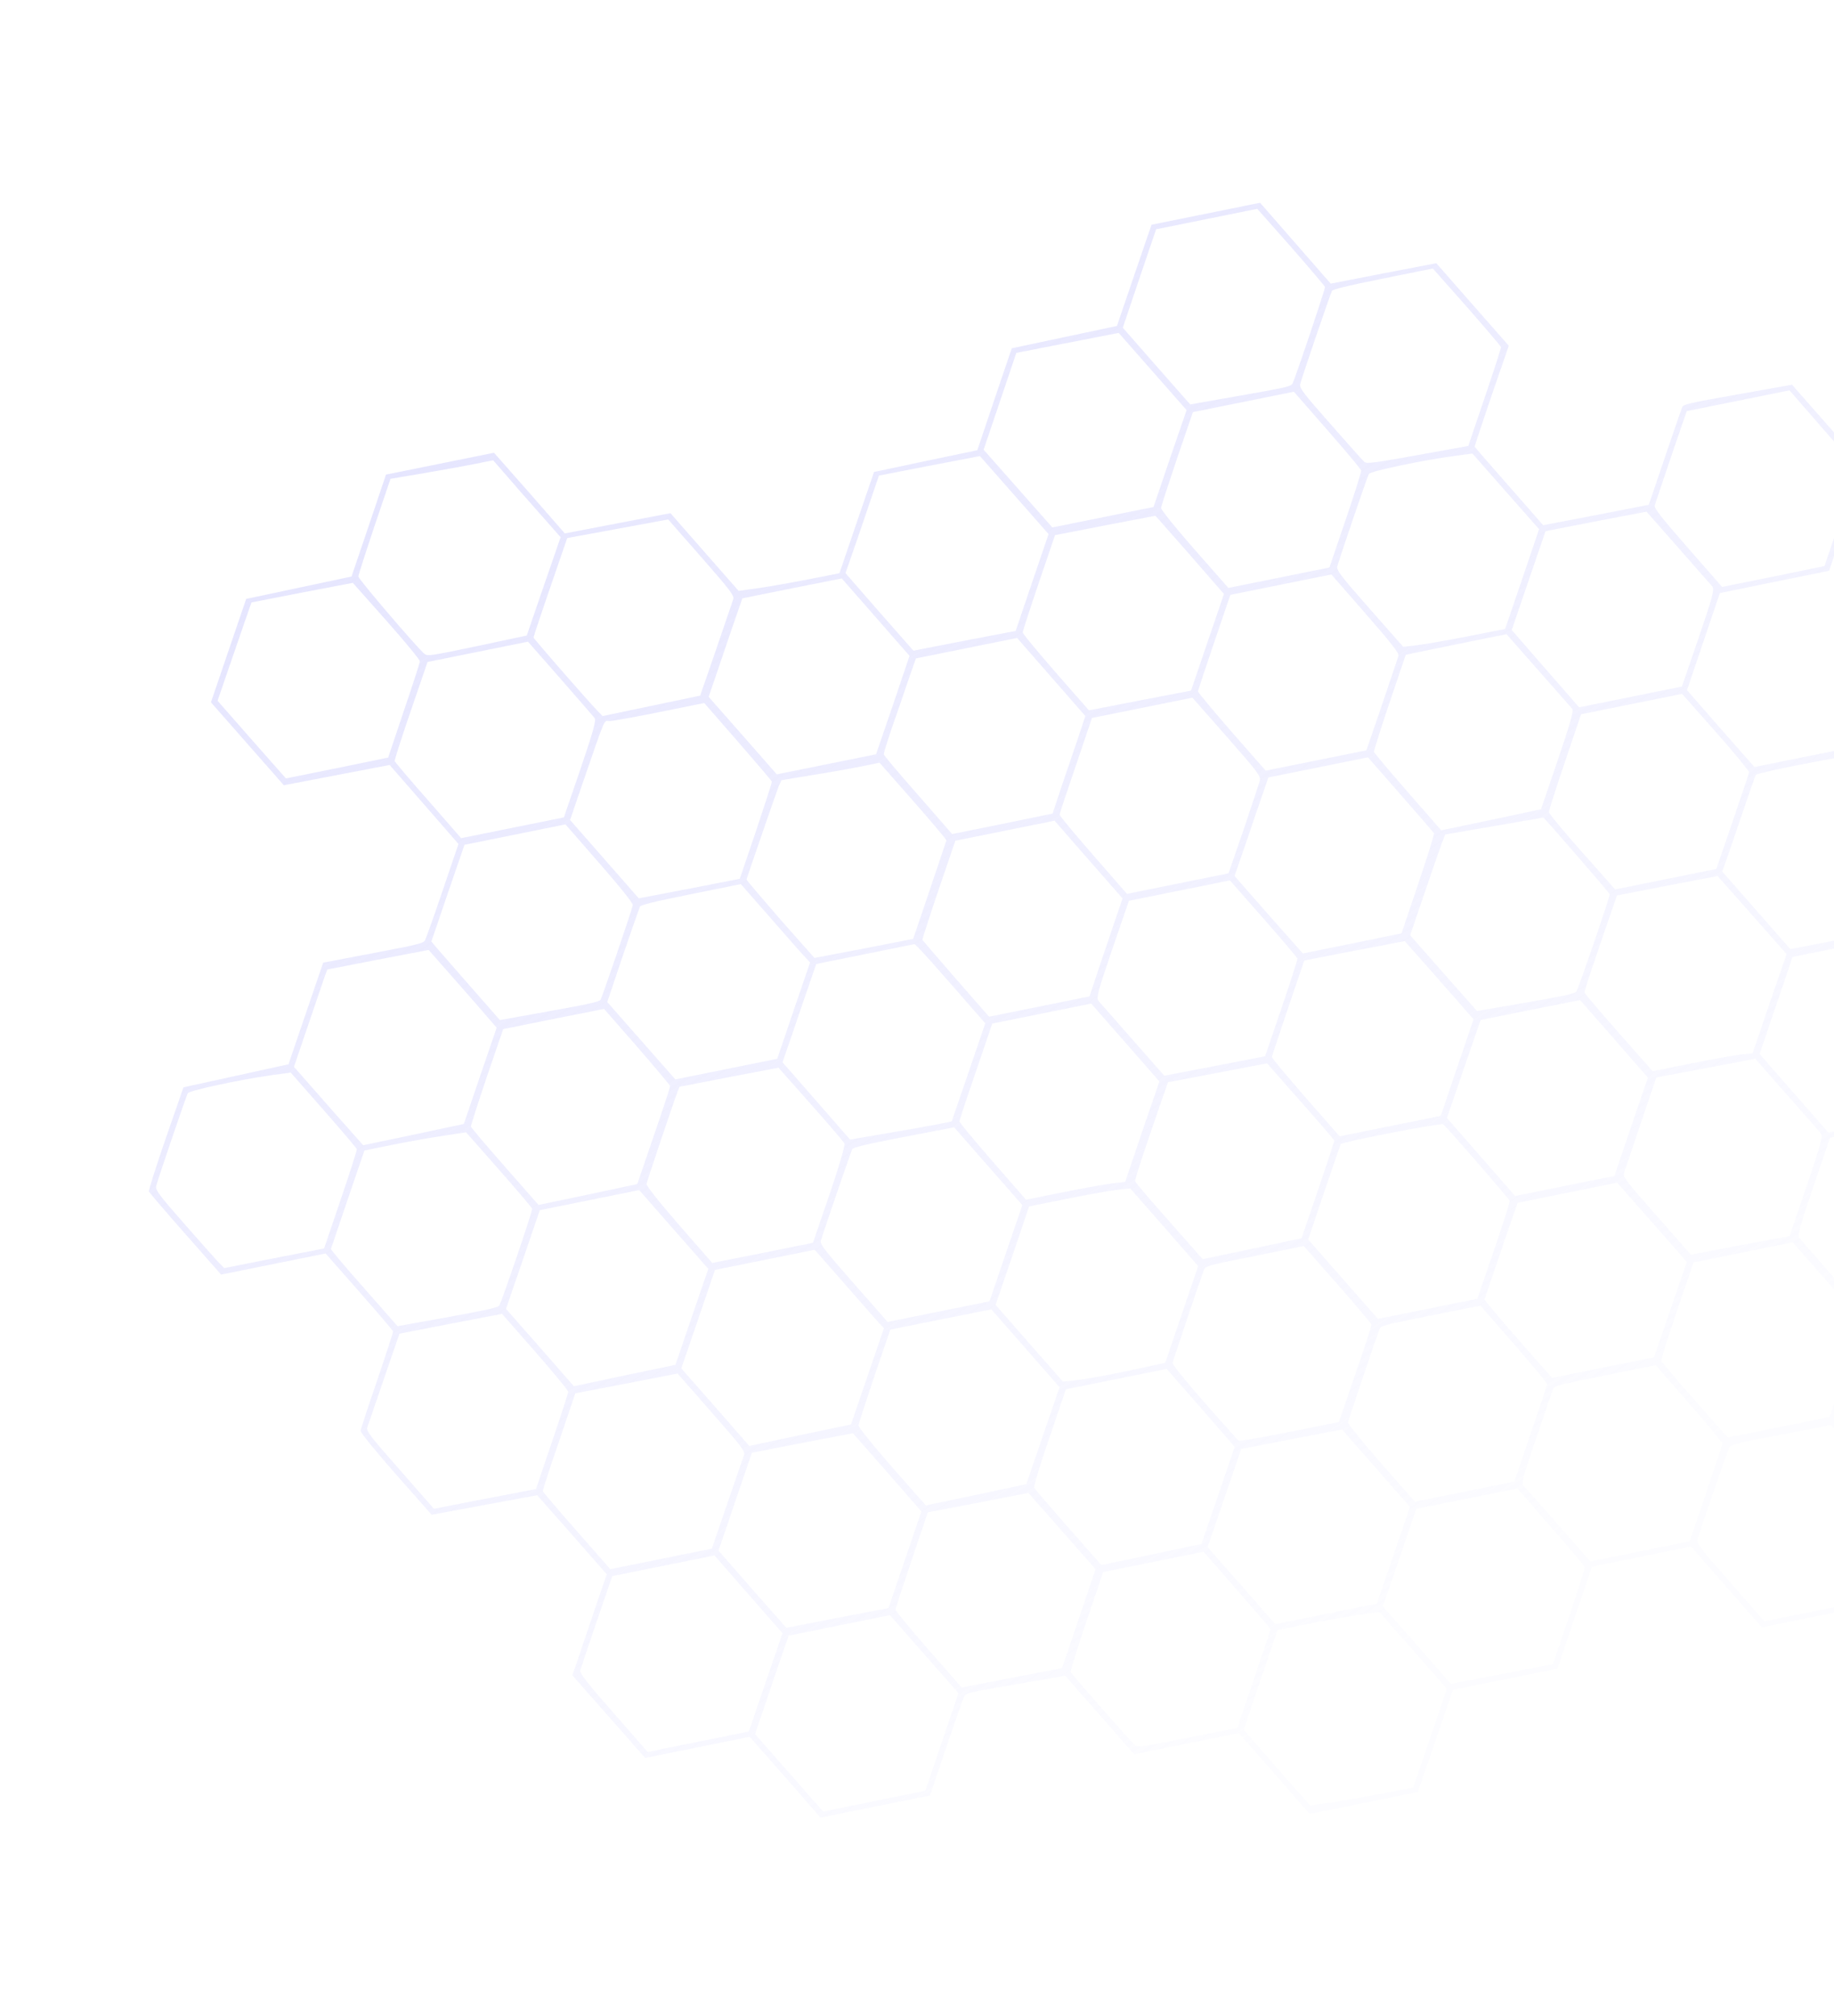 <?xml version="1.0" encoding="UTF-8"?> <svg xmlns="http://www.w3.org/2000/svg" width="494" height="543" viewBox="0 0 494 543" fill="none"><g clip-path="url(#clip0_125_2546)"><path d="M305.507 74.136L300.855 87.792L286.688 90.803L272.521 93.814L267.878 107.517L263.245 121.268L249.305 124.184L235.423 127.137L230.761 140.746L226.109 154.401L217.221 156.149C212.369 157.08 206.263 158.166 203.661 158.495L198.951 159.151L189.769 148.686L180.587 138.221L166.362 140.948L152.138 143.676L142.623 132.785L133.07 121.951L118.542 124.888L103.966 127.834L99.333 141.584L94.69 155.287L80.523 158.299L66.309 161.32L61.562 175.241L56.815 189.162L66.634 200.336L76.454 211.51L90.678 208.783L104.95 206.046L112.667 214.885C116.91 219.744 121.097 224.566 121.934 225.53L123.485 227.336L119.211 239.929C116.856 246.861 114.719 252.912 114.416 253.367C113.97 254.098 111.938 254.558 100.468 256.729L87.05 259.293L82.36 273.005L77.708 286.661L63.56 289.767L49.412 292.873L44.636 306.652C42.017 314.229 40.003 320.649 40.108 320.923C40.213 321.198 44.619 326.369 49.937 332.391L59.557 343.31L73.658 340.46L87.711 337.619L96.76 347.914C101.764 353.605 105.847 358.398 105.885 358.588C105.933 358.824 103.976 364.789 101.593 371.825C99.162 378.871 97.139 384.997 97.13 385.443C97.121 385.888 101.394 391.136 106.656 397.12L116.266 407.991L130.462 405.368L144.705 402.736L154.068 413.361L163.44 424.034L160.792 431.716C159.374 435.945 157.303 442.081 156.187 445.362L154.164 451.241L163.973 462.368L173.783 473.495L187.884 470.645L201.937 467.804L211.5 478.685L221.015 489.576L235.78 486.591L250.498 483.616L254.829 470.814C257.212 463.778 259.416 457.566 259.69 456.969C260.23 455.973 260.8 455.857 273.6 453.664L286.923 451.366L296.229 461.954L305.477 472.504L319.578 469.654L333.679 466.804L343.241 477.685L352.756 488.575L367.332 485.629L381.907 482.683L386.635 468.914L391.364 455.144L405.417 452.304L419.518 449.454L424.151 435.703L428.794 422L442.125 419.256L455.467 416.56L465.029 427.441L474.544 438.331L488.645 435.481L502.793 432.622L512.308 443.512L521.823 454.403L536.474 451.343L551.164 448.226L555.816 434.57L560.478 420.962L574.579 418.112L588.632 415.272L593.313 401.512C595.932 393.935 597.984 387.458 597.879 387.184C597.812 386.852 593.473 381.766 588.287 375.914L578.868 365.251L573.35 366.07C570.321 366.485 563.883 367.639 559.031 368.57L550.19 370.308L540.751 359.55C533.825 351.684 531.369 348.583 531.53 347.91C531.634 347.445 533.657 341.566 535.946 334.795L540.144 322.562L554.245 319.712L568.298 316.871L573.027 303.102L577.755 289.332L591.742 286.406L605.766 283.424L610.409 269.721L615.099 256.008L629.096 253.376L643.14 250.735L647.774 237.231C650.327 229.815 652.502 223.461 652.54 223.158C652.615 222.798 648.285 217.513 642.9 211.406L633.137 200.269L619.084 203.11L605.031 205.95L595.421 195.079L585.811 184.208L571.093 187.182L556.385 190.205L551.742 203.908L547.108 217.658L539.227 219.251C534.907 220.124 528.753 221.22 525.534 221.674L519.732 222.551L510.236 211.755L500.731 200.911L486.63 203.762L472.577 206.602L463.471 196.269L454.403 185.88L454.961 184.239C455.273 183.338 457.249 177.468 459.386 171.172L463.254 159.745L477.962 156.722L492.68 153.748L497.408 139.732L502.146 125.763L492.45 114.712L482.697 103.623L468.102 106.228C454.837 108.564 453.469 108.89 453.091 109.706C452.892 110.19 450.774 116.335 448.419 123.267L444.116 135.964L429.902 138.739L415.677 141.466L406.495 131.001C401.424 125.225 397.247 120.451 397.218 120.309C397.189 120.167 399.251 113.984 401.756 106.578L406.4 93.121L396.647 82.032L386.885 70.896L372.66 73.623L358.445 76.398L348.93 65.507L339.415 54.617L324.792 57.572L310.169 60.528L305.507 74.136ZM347.754 66.534C352.702 72.187 356.851 77.065 356.898 77.302C356.994 77.775 349.07 101.407 348.161 103.266C347.783 104.082 346.51 104.388 334.194 106.533L320.596 108.936L311.491 98.604L302.432 88.261L306.914 74.985L311.406 61.757L325.032 59.002L338.658 56.248L347.754 66.534ZM127.851 124.978L132.836 123.97L140.048 132.271C144.025 136.789 148.136 141.478 149.154 142.603L151.009 144.692L146.423 157.94L141.884 171.179L128.571 174.017C116.341 176.588 115.192 176.771 114.374 176.148C112.615 174.778 96.505 155.955 96.514 155.264C96.542 154.913 98.48 148.854 100.853 141.77L105.184 128.968L114.025 127.477C118.896 126.64 125.097 125.534 127.851 124.978ZM310.448 100.047L319.62 110.464L315.138 123.494L310.712 136.562L297.086 139.316L283.46 142.07L274.174 131.577L264.945 121.121L269.37 108.054L273.757 95.043L287.545 92.355L301.333 89.667L310.448 100.047ZM395.09 82.643C400.105 88.381 404.244 93.212 404.301 93.496C404.349 93.733 402.373 99.849 399.924 107.047L395.499 120.114L381.863 122.575C370.23 124.68 368.16 124.95 367.513 124.44C367.095 124.081 363.004 119.487 358.379 114.212C350.882 105.723 349.997 104.522 350.223 103.441C350.563 101.943 358.26 79.392 358.752 78.406C358.999 77.912 362.341 77.089 372.501 75.035L385.937 72.32L395.09 82.643ZM104.121 167.23C109.117 172.873 113.17 177.771 113.105 178.179C113.039 178.586 111.139 184.589 108.775 191.473L104.548 204.057L90.789 206.887L77.021 209.67L67.791 199.215L58.609 188.75L61.002 181.761C62.345 177.892 64.397 171.908 65.579 168.465L67.735 162.263L81.38 159.604L95.035 156.992L104.121 167.23ZM188.916 150.091C196.69 158.968 197.765 160.377 197.52 161.363C197.302 161.998 195.222 168.086 192.896 174.914L188.593 187.365L175.461 190.118L162.329 192.871L160.835 191.35C158.657 189.129 143.804 172.121 143.727 171.743C143.679 171.506 145.466 166.167 151.074 149.903L152.786 144.925L166.365 142.427L179.991 139.919L188.916 150.091ZM273.198 133.351L282.437 143.854L278.002 156.874L273.577 169.942L259.78 172.583L246.04 175.261L236.867 164.843L227.733 154.369L228.3 152.776C228.878 151.23 232.357 141.064 235.45 131.913L236.755 128.101L250.352 125.451L263.959 122.848L273.198 133.351ZM357.517 115.815C362.465 121.469 366.566 126.357 366.643 126.735C366.71 127.067 364.82 133.117 362.427 140.106L358.087 152.86L344.461 155.614L330.882 158.359L321.777 148.026C316.448 141.957 312.737 137.286 312.736 136.793C312.792 136.338 314.74 130.326 317.056 123.451L321.312 111.009L334.938 108.255L348.516 105.511L357.517 115.815ZM150.887 182.715C155.644 188.16 159.831 192.982 160.164 193.407C160.63 194.003 159.77 197.085 156.328 207.193L151.884 220.166L138.068 222.959L124.205 225.761L115.327 215.579C110.398 210.021 106.364 205.218 106.316 204.981C106.259 204.697 108.187 198.59 110.684 191.383L115.156 178.306L128.687 175.571L142.219 172.836L150.887 182.715ZM235.863 166.229L244.988 176.657L240.505 189.933L235.966 203.171L222.578 205.877L209.237 208.574L200.055 198.109L190.882 187.691L193.738 179.327C195.279 174.728 197.332 168.744 198.268 166.041L199.951 161.167L213.34 158.461L226.738 155.802L235.863 166.229ZM320.477 149.422L329.678 159.982L325.243 173.002L320.808 186.023L307.059 188.654L293.319 191.333L284.394 181.161C279.503 175.545 275.459 170.695 275.477 170.297C275.505 169.946 277.453 163.934 279.836 156.898L284.176 144.143L297.726 141.503L311.238 138.92L320.477 149.422ZM392.131 122.766L396.604 122.158L405.586 132.368L414.558 142.53L410.01 155.968L405.414 169.415L395.197 171.431C389.585 172.516 383.384 173.621 381.494 173.806L377.971 174.222L368.932 163.975C361.168 155.145 359.969 153.613 360.204 152.58C360.516 151.187 368.213 128.636 368.706 127.649C369.056 126.938 383.65 123.84 392.131 122.766ZM491.16 115.663L500.342 126.128L499.755 127.873C499.453 128.821 497.439 134.748 495.302 141.045L491.434 152.472L477.675 155.302L463.859 158.094L454.668 147.582C447.608 139.547 445.533 136.861 445.694 136.188C445.835 135.666 447.849 129.739 450.138 122.969L454.336 110.735L468.152 107.943L482.016 105.141L491.16 115.663ZM177.676 191.79L189.688 189.362L198.756 199.751C203.713 205.452 207.862 210.33 207.9 210.52C207.948 210.757 206.001 216.769 203.627 223.852L199.259 236.711L185.661 239.361L172.054 241.964L162.805 231.413L153.557 220.863L156.412 212.499C163.392 192.262 162.549 194.207 164.183 194.221C165.019 194.2 171.077 193.124 177.676 191.79ZM283.151 182.348L292.343 192.861L290.471 198.512C289.411 201.585 287.397 207.512 286.007 211.637L283.521 219.138L269.999 221.92L256.468 224.655L247.334 214.18C242.272 208.452 238.104 203.479 238.047 203.194C237.999 202.958 238.953 199.857 240.126 196.367C241.355 192.915 243.313 187.197 244.485 183.707L246.708 177.344L260.334 174.59L273.96 171.836L283.151 182.348ZM367.746 165.2C374.883 173.368 376.881 175.921 376.683 176.651C376.541 177.173 374.527 183.1 372.239 189.871L368.04 202.104L354.509 204.839L340.93 207.583L331.749 197.118C326.725 191.332 322.623 186.444 322.67 186.189C322.718 185.933 324.684 180.015 327.067 172.979L331.407 160.224L344.986 157.48L358.612 154.725L367.746 165.2ZM451.97 147.437C456.642 152.703 460.771 157.487 461.209 157.94C461.866 158.744 461.412 160.413 457.507 171.897L453.025 184.926L439.209 187.719L425.345 190.521L416.277 180.131L407.2 169.694L411.73 156.409L416.297 143.066L429.895 140.416L443.502 137.814L451.97 147.437ZM161.449 232.525C167.11 239.02 170.545 243.303 170.451 243.815C170.244 244.991 162.244 268.49 161.761 269.277C161.429 269.837 158.211 270.537 148.002 272.354L134.651 274.757L126.944 265.965C122.701 261.106 118.533 256.379 117.686 255.367L116.192 253.6L120.627 240.579L125.11 227.549L138.688 224.805L152.314 222.051L161.449 232.525ZM231.84 206.47L236.92 205.443L245.968 215.738C250.964 221.381 254.951 226.194 254.932 226.346C254.875 226.554 252.833 232.585 250.393 239.83L245.968 252.898L232.655 255.49L219.38 258.025L210.16 247.617C205.136 241.832 201.054 237.038 201.073 236.887C202.387 232.875 209.31 212.847 209.773 211.718L210.493 210.144L218.621 208.796C223.123 208.084 229.086 207.026 231.84 206.47ZM330.43 198.42C338.965 208.128 339.593 209.036 339.348 210.269C339.15 210.999 337.183 216.916 334.989 223.421L330.904 235.237L317.231 238.001L303.557 240.765L294.423 230.29C289.408 224.552 285.355 219.654 285.402 219.398C285.401 219.152 287.406 213.178 289.798 206.189L294.129 193.387L307.66 190.652L321.191 187.917L330.43 198.42ZM414.331 180.525C419.069 185.875 423.18 190.564 423.503 190.943C423.941 191.396 422.958 194.848 419.582 204.795L415.081 217.977L401.674 220.835L388.209 223.655L379.208 213.35C374.26 207.697 370.159 202.809 370.102 202.525C370.035 202.193 371.935 196.191 374.318 189.155L378.649 176.353L392.217 173.561L405.796 170.816L414.331 180.525ZM207.7 247.425C212.201 252.577 216.378 257.351 217.053 258.003L218.195 259.251L213.75 272.224L209.353 285.187L195.632 287.96L181.911 290.734L172.739 280.316L163.567 269.898L167.765 257.419C170.129 250.534 172.191 244.597 172.361 244.218C172.607 243.725 175.949 242.901 186.11 240.848L199.546 238.132L207.7 247.425ZM293.19 231.525L302.372 241.99L300.414 247.708C299.365 250.828 297.351 256.755 295.961 260.88L293.474 268.381L279.943 271.116L266.412 273.851L257.477 263.632C252.587 258.016 248.514 253.27 248.438 253.138C248.409 252.996 250.347 246.936 252.825 239.635L257.326 226.453L270.667 223.757L284.055 221.05L293.19 231.525ZM377.272 214.037C382.096 219.568 386.149 224.219 386.244 224.446C386.387 224.664 384.468 230.818 381.991 238.12L377.509 251.396L364.225 254.13L350.931 256.817L341.711 246.409L332.529 235.944L335.433 227.57C336.974 222.971 339.026 216.987 339.962 214.284L341.646 209.41L355.034 206.704L368.47 203.988L377.272 214.037ZM462.171 197.173C467.166 202.816 471.173 207.724 471.135 208.027C471.06 208.387 469.055 214.361 466.663 221.35L462.313 234.058L448.687 236.812L435.061 239.566L426.164 229.536C421.245 224.025 417.249 219.165 417.21 218.729C417.219 218.284 419.147 212.177 421.54 205.188L425.87 192.386L439.449 189.642L453.075 186.888L462.171 197.173ZM122.458 263.816C126.302 268.165 130.422 272.901 131.592 274.291L133.781 276.806L129.336 289.779L124.939 302.742L111.389 305.628L97.83 308.468L89.961 299.61C85.66 294.713 81.484 289.939 80.656 289.022L79.181 287.349L82.963 276.235C85.034 270.099 87.058 264.22 87.427 263.11L88.165 261.137L101.81 258.478L115.464 255.866L122.458 263.816ZM415.731 220.211C416.567 220.929 433.523 240.518 433.59 240.849C433.705 241.417 425.308 265.884 424.645 267.003C424.228 267.63 421.816 268.167 410.981 270.061L397.848 272.321L388.819 262.121L379.837 251.911L383.742 240.427C385.879 234.13 388.007 228.033 388.461 226.856L389.275 224.77L402.503 222.491C409.758 221.221 415.731 220.211 415.731 220.211ZM500.583 203.356C501.6 203.989 518.461 223.596 518.424 224.146C518.396 224.496 516.448 230.508 514.065 237.545L509.734 250.347L495.985 252.978L482.245 255.657L473.063 245.192L463.881 234.727L464.496 233.124C464.818 232.27 466.765 226.505 468.846 220.416C470.917 214.281 472.77 209.027 472.95 208.695C473.272 208.088 499.85 202.913 500.583 203.356ZM73.257 289.581L78.309 288.905L87.168 298.992C92.049 304.56 96.064 309.268 96.122 309.552C96.17 309.789 94.203 315.953 91.754 323.15L87.291 336.275L73.836 338.896L60.39 341.564L58.897 340.043C58.135 339.211 53.93 334.541 49.62 329.597C42.75 321.769 41.798 320.483 42.081 319.44C42.383 317.999 50.081 295.448 50.573 294.462C50.971 293.741 64.274 290.855 73.257 289.581ZM247.891 255.811C248.757 256.671 253.038 261.473 257.415 266.503L265.389 275.635L260.888 288.817L256.348 302.055L252.313 302.871C250.081 303.322 243.881 304.427 238.62 305.293L228.972 306.948L219.904 296.558L210.779 286.131L213.645 277.814C215.186 273.215 217.238 267.231 218.174 264.528L219.858 259.654L233.104 256.977L246.397 254.29L247.891 255.811ZM340.336 247.426C345.34 253.117 349.432 257.958 349.48 258.195C349.528 258.431 347.59 264.491 345.169 271.584L340.762 284.5L327.165 287.15L313.605 289.743L305.137 280.119C300.456 274.806 296.336 270.07 295.898 269.616C295.241 268.813 295.695 267.144 299.6 255.66L304.082 242.63L317.708 239.876L331.287 237.131L340.336 247.426ZM594.378 196.275L603.512 206.75L599.049 219.875L594.576 232.952L580.874 235.82L567.182 238.735L558 228.27C549.827 218.883 548.885 217.644 549.168 216.601C549.858 214.391 557.281 192.685 557.632 191.973C557.878 191.48 561.267 190.647 571.57 188.564L585.196 185.81L594.378 196.275ZM171.573 281.882C176.407 287.46 180.441 292.263 180.489 292.5C180.547 292.784 178.552 298.805 176.093 305.956L171.648 318.928L158.336 321.767L145.061 324.549L136.013 314.254C131.018 308.61 126.916 303.722 126.859 303.438C126.801 303.154 128.749 297.142 131.122 290.058L135.538 277.19L149.117 274.445L162.705 271.748L171.573 281.882ZM471.934 246.455L481.23 256.995L476.616 270.348L472.058 283.738L468.905 284.03C467.167 284.233 461.061 285.32 455.411 286.462L445.156 288.534L435.993 278.164C430.988 272.473 426.84 267.595 426.792 267.358C426.734 267.074 428.096 262.807 429.817 257.875C431.481 252.906 433.476 247.131 434.233 245.007L435.538 241.195L449.088 238.554L462.648 235.961L471.934 246.455ZM119.501 305.911L125.541 304.986L134.39 315.025C139.261 320.546 143.286 325.302 143.344 325.586C143.468 326.201 135.118 350.658 134.483 351.674C134.142 352.186 130.686 352.934 120.583 354.779L107.089 357.211L98.107 347.001C93.112 341.357 89.087 336.602 89.143 336.393C89.2 336.185 91.243 330.153 93.692 322.956L98.165 309.879L105.808 308.334C110.034 307.479 116.187 306.384 119.501 305.911ZM218.395 297.405C223.191 302.794 227.273 307.587 227.454 307.994C227.692 308.439 226.057 314.042 223.419 321.771L218.974 334.744L205.396 337.488L191.855 340.176L182.921 329.957C177.316 323.5 174.062 319.377 174.156 318.865C174.259 318.154 181.455 296.789 182.552 293.906L183.054 292.72L196.367 290.128L209.689 287.583L218.395 297.405ZM303.096 280.778L312.287 291.291L307.653 304.795L303.077 318.336L299.506 318.762C297.531 319.014 291.52 320.081 286.155 321.165L276.375 323.142L267.373 312.837C262.416 307.137 258.372 302.287 258.409 301.983C258.457 301.727 260.442 295.658 262.872 288.612L267.279 275.697L280.573 273.01L293.914 270.313L303.096 280.778ZM386.321 262.478C390.679 267.412 394.856 272.186 395.57 273.028L396.911 274.531L392.476 287.551L388.089 300.562L374.463 303.316L360.837 306.07L351.655 295.605C346.631 289.819 342.53 284.931 342.577 284.675C342.624 284.419 344.591 278.502 346.974 271.466L351.314 258.711L364.817 256.08L378.376 253.488L386.321 262.478ZM556.672 229.278C561.544 234.799 565.626 239.592 565.693 239.923C565.76 240.255 563.822 246.314 561.411 253.455L556.966 266.428L543.435 269.163L529.904 271.898L521.236 262.019C516.478 256.573 512.292 251.752 511.959 251.326C511.492 250.731 512.352 247.649 515.794 237.54L520.239 224.567L534.026 221.879L547.776 219.248L556.672 229.278ZM641.533 212.224C646.548 217.962 650.687 222.793 650.725 222.983C650.773 223.22 648.816 229.184 646.405 236.325L641.951 249.25L628.182 252.033L614.404 254.769L605.279 244.342L596.192 233.857L600.684 220.628L605.223 207.39L618.849 204.636L632.428 201.891L641.533 212.224ZM350.279 296.622C355.265 302.219 359.347 307.012 359.385 307.201C359.424 307.391 357.429 313.412 355.017 320.553L350.573 333.526L337.261 336.365L323.939 339.156L314.899 328.908C309.914 323.312 305.822 318.471 305.765 318.187C305.659 317.666 307.616 311.702 312.477 297.61L314.605 291.512L327.927 288.967L341.297 286.413L350.279 296.622ZM181.488 331.183L190.794 341.771L186.34 354.696L181.933 367.612L168.279 370.47L154.587 373.386L145.462 362.958L136.29 352.541L140.867 339.245L145.396 325.96L158.785 323.253L172.173 320.547L181.488 331.183ZM264.152 311.813C268.12 316.284 272.24 321.021 273.334 322.278L275.38 324.575L270.935 337.548L266.538 350.511L252.817 353.285L239.096 356.058L229.924 345.64C221.96 336.555 220.827 335.109 221.12 334.113C221.763 331.913 229.195 310.254 229.546 309.542C229.792 309.049 232.944 308.264 243.456 306.238L257.016 303.645L264.152 311.813ZM434.742 279.797L443.876 290.272L439.337 303.51L434.846 316.739L421.457 319.445L408.116 322.142L398.924 311.629L389.733 301.117L392.135 294.175C393.43 290.315 395.492 284.379 396.674 280.937L398.83 274.735L412.219 272.028L425.617 269.37L434.742 279.797ZM519.365 262.545C524.323 268.245 528.377 273.143 528.387 273.437C528.359 273.787 526.411 279.799 524.019 286.788L519.688 299.59L506.109 302.335L492.531 305.079L483.225 294.491L473.967 283.894L477.466 273.576C479.433 267.905 481.409 262.035 481.891 260.509L482.818 257.759L496.539 254.985L510.26 252.212L519.365 262.545ZM604.275 245.727L613.399 256.155L608.964 269.175L604.482 282.205L590.828 285.063L577.135 287.979L568.134 277.674C563.186 272.021 559.095 267.18 559.028 266.849C558.961 266.517 560.861 260.515 563.244 253.479L567.565 240.629L581.315 237.998L595.102 235.31L604.275 245.727ZM388.748 302.844C389.48 303.287 406.55 322.951 406.655 323.472C406.713 323.756 404.775 329.815 402.354 336.909L397.947 349.825L384.559 352.531L371.17 355.237L361.741 344.526L352.369 333.853L356.605 321.316C358.969 314.432 360.983 308.505 361.116 308.182C361.438 307.575 388.016 302.4 388.748 302.844ZM481.259 294.79C485.931 300.056 490.051 304.792 490.441 305.255C491.041 306.021 490.502 308.003 486.607 319.534L482.049 332.924L468.717 335.422L455.442 337.957L446.26 327.492C438.125 318.294 437.116 316.97 437.409 315.974C437.627 315.339 439.669 309.308 441.957 302.537L446.137 290.209L459.469 287.711L472.791 285.166L481.259 294.79ZM144.153 364.061C149.043 369.676 153.088 374.527 153.06 374.877C153.032 375.228 151.094 381.287 148.701 388.276L144.371 401.078L130.621 403.71L116.881 406.388L107.699 395.923C99.487 386.593 98.545 385.354 98.943 384.386C99.17 383.798 101.194 377.919 103.454 371.252L107.596 359.228L121.383 356.539L135.228 353.889L144.153 364.061ZM227.607 345.912C232.107 351.064 236.284 355.838 236.912 356.499L238.101 357.738L233.657 370.711L229.212 383.683L215.51 386.551L201.818 389.467L192.684 378.992L183.511 368.574L188.051 355.336L192.58 342.05L206.016 339.334L219.452 336.619L227.607 345.912ZM300.554 320.522L304.419 320.086L313.601 330.551L322.735 341.025L318.3 354.046L313.865 367.066L304.398 369.127C299.233 370.221 293.042 371.373 290.63 371.664L286.328 372.139L277.222 361.806L268.164 351.464L272.703 338.226L277.185 324.95L286.965 322.973C292.33 321.888 298.436 320.802 300.554 320.522ZM565.36 277.151C569.661 282.048 573.838 286.822 574.618 287.748L576.093 289.422L571.572 302.508L567.109 315.633L553.436 318.397L539.81 321.151L530.628 310.686C525.604 304.9 521.503 300.012 521.55 299.756C521.597 299.5 523.563 293.583 525.946 286.546L530.287 273.792L543.913 271.038L557.491 268.293L565.36 277.151ZM529.205 311.713C537.149 320.703 538.358 322.282 538.122 323.315C537.679 325.278 530.009 347.478 529.536 348.313C529.166 348.93 526.66 349.486 515.73 351.399L502.407 353.698L493.749 343.866C489.048 338.458 484.881 333.732 484.595 333.297C484.138 332.748 485.13 329.344 488.478 319.501L492.913 306.481L506.473 303.888L520.023 301.247L529.205 311.713ZM191.689 380.425C199.967 389.841 200.785 390.957 200.397 391.972C200.17 392.56 198.146 398.439 195.877 405.059L191.744 417.131L178.071 419.894L164.397 422.658L155.349 412.363C150.344 406.672 146.262 401.879 146.214 401.642C146.166 401.405 148.104 395.346 150.572 388.243L154.969 375.28L168.719 372.649L182.507 369.96L191.689 380.425ZM276.208 363.145L285.399 373.657L280.917 386.687L276.444 399.764L262.941 402.641L249.382 405.481L240.276 395.148C234.948 389.079 231.236 384.408 231.236 383.915C231.292 383.46 233.24 377.448 235.556 370.573L239.812 358.131L253.438 355.377L267.026 352.68L276.208 363.145ZM360.242 345.913C365.247 351.604 369.339 356.445 369.406 356.776C369.463 357.06 367.516 363.072 365.047 370.175L360.631 383.044L347.328 385.684C340.016 387.161 333.853 388.21 333.625 388.059C333.445 387.898 329.306 383.314 324.491 377.83C319.23 371.846 315.794 367.563 315.841 367.061C316.001 366.388 323.187 344.975 324.247 342.149C324.701 340.973 324.749 340.963 337.947 338.296L351.194 335.618L360.242 345.913ZM444.98 329.229L454.353 339.902L449.936 352.771L445.511 365.592L431.79 368.365L418.069 371.139L408.896 360.721C403.882 354.983 399.79 350.142 399.857 349.981C400.008 349.507 404.169 337.33 406.561 330.341L408.784 323.978L422.172 321.272L435.608 318.556L444.98 329.229ZM238.977 396.544L248.178 407.104L243.743 420.124L239.308 433.144L225.559 435.776L211.819 438.454L202.656 428.084L193.531 417.657L194.373 415.219C194.836 413.844 196.85 407.917 198.864 401.991L202.533 391.294L216.131 388.644L229.738 386.041L238.977 396.544ZM323.429 379.179L332.573 389.701L328.101 402.778L323.628 415.855L310.173 418.722L296.661 421.552L287.746 411.427C282.864 405.859 278.725 401.028 278.563 400.716C278.392 400.356 280.225 394.269 282.694 387.166L287.091 374.203L300.669 371.458L314.248 368.714L323.429 379.179ZM407.768 361.984C412.725 367.685 416.77 372.535 416.732 372.838C416.695 373.141 414.7 379.163 412.269 386.209L407.901 399.068L394.512 401.774L381.123 404.48L372.018 394.148C367.06 388.447 363.044 383.492 363.11 383.085C363.223 382.421 370.485 360.895 371.479 358.23C371.933 357.054 371.98 357.044 385.369 354.338L398.767 351.679L407.768 361.984ZM492.259 345.301L501.575 355.936L497.158 368.804L492.79 381.663L479.069 384.437L465.395 387.201L456.499 377.171C451.627 371.65 447.593 366.847 447.478 366.525C447.402 366.146 449.33 360.039 451.751 352.946L456.158 340.03L469.546 337.324L482.887 334.627L492.259 345.301ZM201.594 429.432L210.776 439.897L206.237 453.136L201.698 466.374L188.072 469.128L174.446 471.882L165.254 461.37C158.194 453.334 156.119 450.649 156.28 449.976C156.422 449.454 158.436 443.527 160.724 436.756L164.923 424.523L178.691 421.74L192.46 418.957L201.594 429.432ZM286.066 412.408L295.105 422.655L290.585 435.988L286.065 449.321L272.553 451.905L259.05 454.535L250.125 444.363C245.234 438.748 241.19 433.898 241.218 433.547C241.246 433.196 243.194 427.184 245.576 420.148L249.907 407.346L263.467 404.753L277.017 402.113L286.066 412.408ZM370.652 395.459L379.777 405.886L379.03 408.058C378.633 409.271 376.599 415.104 374.595 421.078L370.859 431.936L357.186 434.7L343.512 437.464L334.397 427.084L325.282 416.704L329.821 403.465L334.322 390.284L347.92 387.634L361.479 385.041L370.652 395.459ZM454.99 378.018C459.947 383.718 463.992 388.568 463.954 388.872C463.907 389.128 461.912 395.149 459.539 402.233L455.132 415.149L441.743 417.855L428.355 420.561L419.81 410.805C415.129 405.492 410.905 400.728 410.467 400.274C409.763 399.48 410.055 398.238 413.725 387.541C415.956 380.979 417.98 375.099 418.235 374.407C418.689 373.231 418.737 373.221 432.363 370.467L445.989 367.713L454.99 378.018ZM539.775 360.831C544.647 366.352 548.672 371.108 548.72 371.344C548.824 371.619 546.887 377.678 544.418 384.781L540.021 397.744L526.3 400.518L512.579 403.291L503.731 393.252C498.859 387.731 494.824 382.928 494.757 382.596C494.643 382.275 496.571 376.168 498.982 369.027L503.389 356.111L517.129 353.433L530.926 350.792L539.775 360.831ZM502.145 393.966C507.074 399.525 511.109 404.328 511.156 404.564C511.214 404.848 509.286 410.955 506.836 418.153L502.364 431.23L488.832 433.965L475.254 436.709L466.072 426.244C457.842 416.819 456.919 415.675 457.249 414.622C458.157 411.531 465.381 390.555 465.827 389.824C466.225 389.103 468.247 388.595 479.765 386.415L493.23 383.842L502.145 393.966ZM248.93 445.541L258.169 456.044L257.583 457.789C257.271 458.69 255.257 464.617 253.119 470.914L249.252 482.341L235.484 485.123L221.725 487.954L212.543 477.489L203.37 467.071L206.226 458.707C207.768 454.108 209.82 448.124 210.756 445.421L212.439 440.547L226.065 437.793L239.691 435.038L248.93 445.541ZM333.202 428.261C338.15 433.915 342.222 438.661 342.204 438.812C342.232 438.954 340.237 444.976 337.75 452.231L333.297 465.402L319.946 468.052C307.982 470.47 306.491 470.673 305.73 470.087C304.845 469.379 288.756 451.143 288.403 450.377C288.26 450.159 290.179 444.005 292.657 436.703L297.139 423.427L310.67 420.692L324.201 417.957L333.202 428.261ZM417.731 411.275C422.679 416.928 426.78 421.816 426.847 422.147C426.904 422.432 425.004 428.434 422.621 435.47L418.281 448.225L404.541 450.904L390.791 453.535L381.666 443.108L372.494 432.69L374.423 427.076C375.482 424.003 377.544 418.067 378.924 413.894L381.506 406.374L395.094 403.677L408.72 400.923L417.731 411.275ZM587.321 377.243L596.388 387.633L591.887 400.814L587.396 414.043L573.722 416.807L560.096 419.561L551.047 409.266C546.043 403.575 541.951 398.734 541.903 398.498C541.855 398.261 543.793 392.202 546.214 385.108L550.621 372.192L564.408 369.504L578.205 366.863L587.321 377.243ZM365.459 435.048L371.509 434.17L380.614 444.503L389.73 454.883L385.2 468.169L380.67 481.455L372.542 483.048C368.022 483.913 361.774 485.028 358.65 485.462L352.895 486.329L344.046 476.29C339.222 470.759 335.169 466.108 335.121 465.871C335.083 465.682 337.106 459.556 339.593 452.302L344.132 439.063L351.776 437.518C356.001 436.664 362.155 435.568 365.459 435.048ZM532.856 401.411L540.499 399.866L549.681 410.331L558.863 420.796L554.352 433.93L549.88 447.007L536.33 449.894L522.723 452.743L521.277 451.211C517.338 447.128 504.15 431.756 504.235 431.443C504.292 431.235 506.372 425.146 508.812 417.901L513.265 404.73L519.267 403.861C522.572 403.341 528.677 402.255 532.856 401.411Z" fill="url(#paint0_linear_125_2546)"></path></g><defs><linearGradient id="paint0_linear_125_2546" x1="357.47" y1="457.164" x2="120.855" y2="102.659" gradientUnits="userSpaceOnUse"><stop stop-color="#E5E5FF" stop-opacity="0.1"></stop><stop offset="1" stop-color="#E5E5FE"></stop></linearGradient><clipPath id="clip0_125_2546"><rect width="620" height="428" fill="white" transform="translate(0 123.221) rotate(-11.427)"></rect></clipPath></defs></svg> 